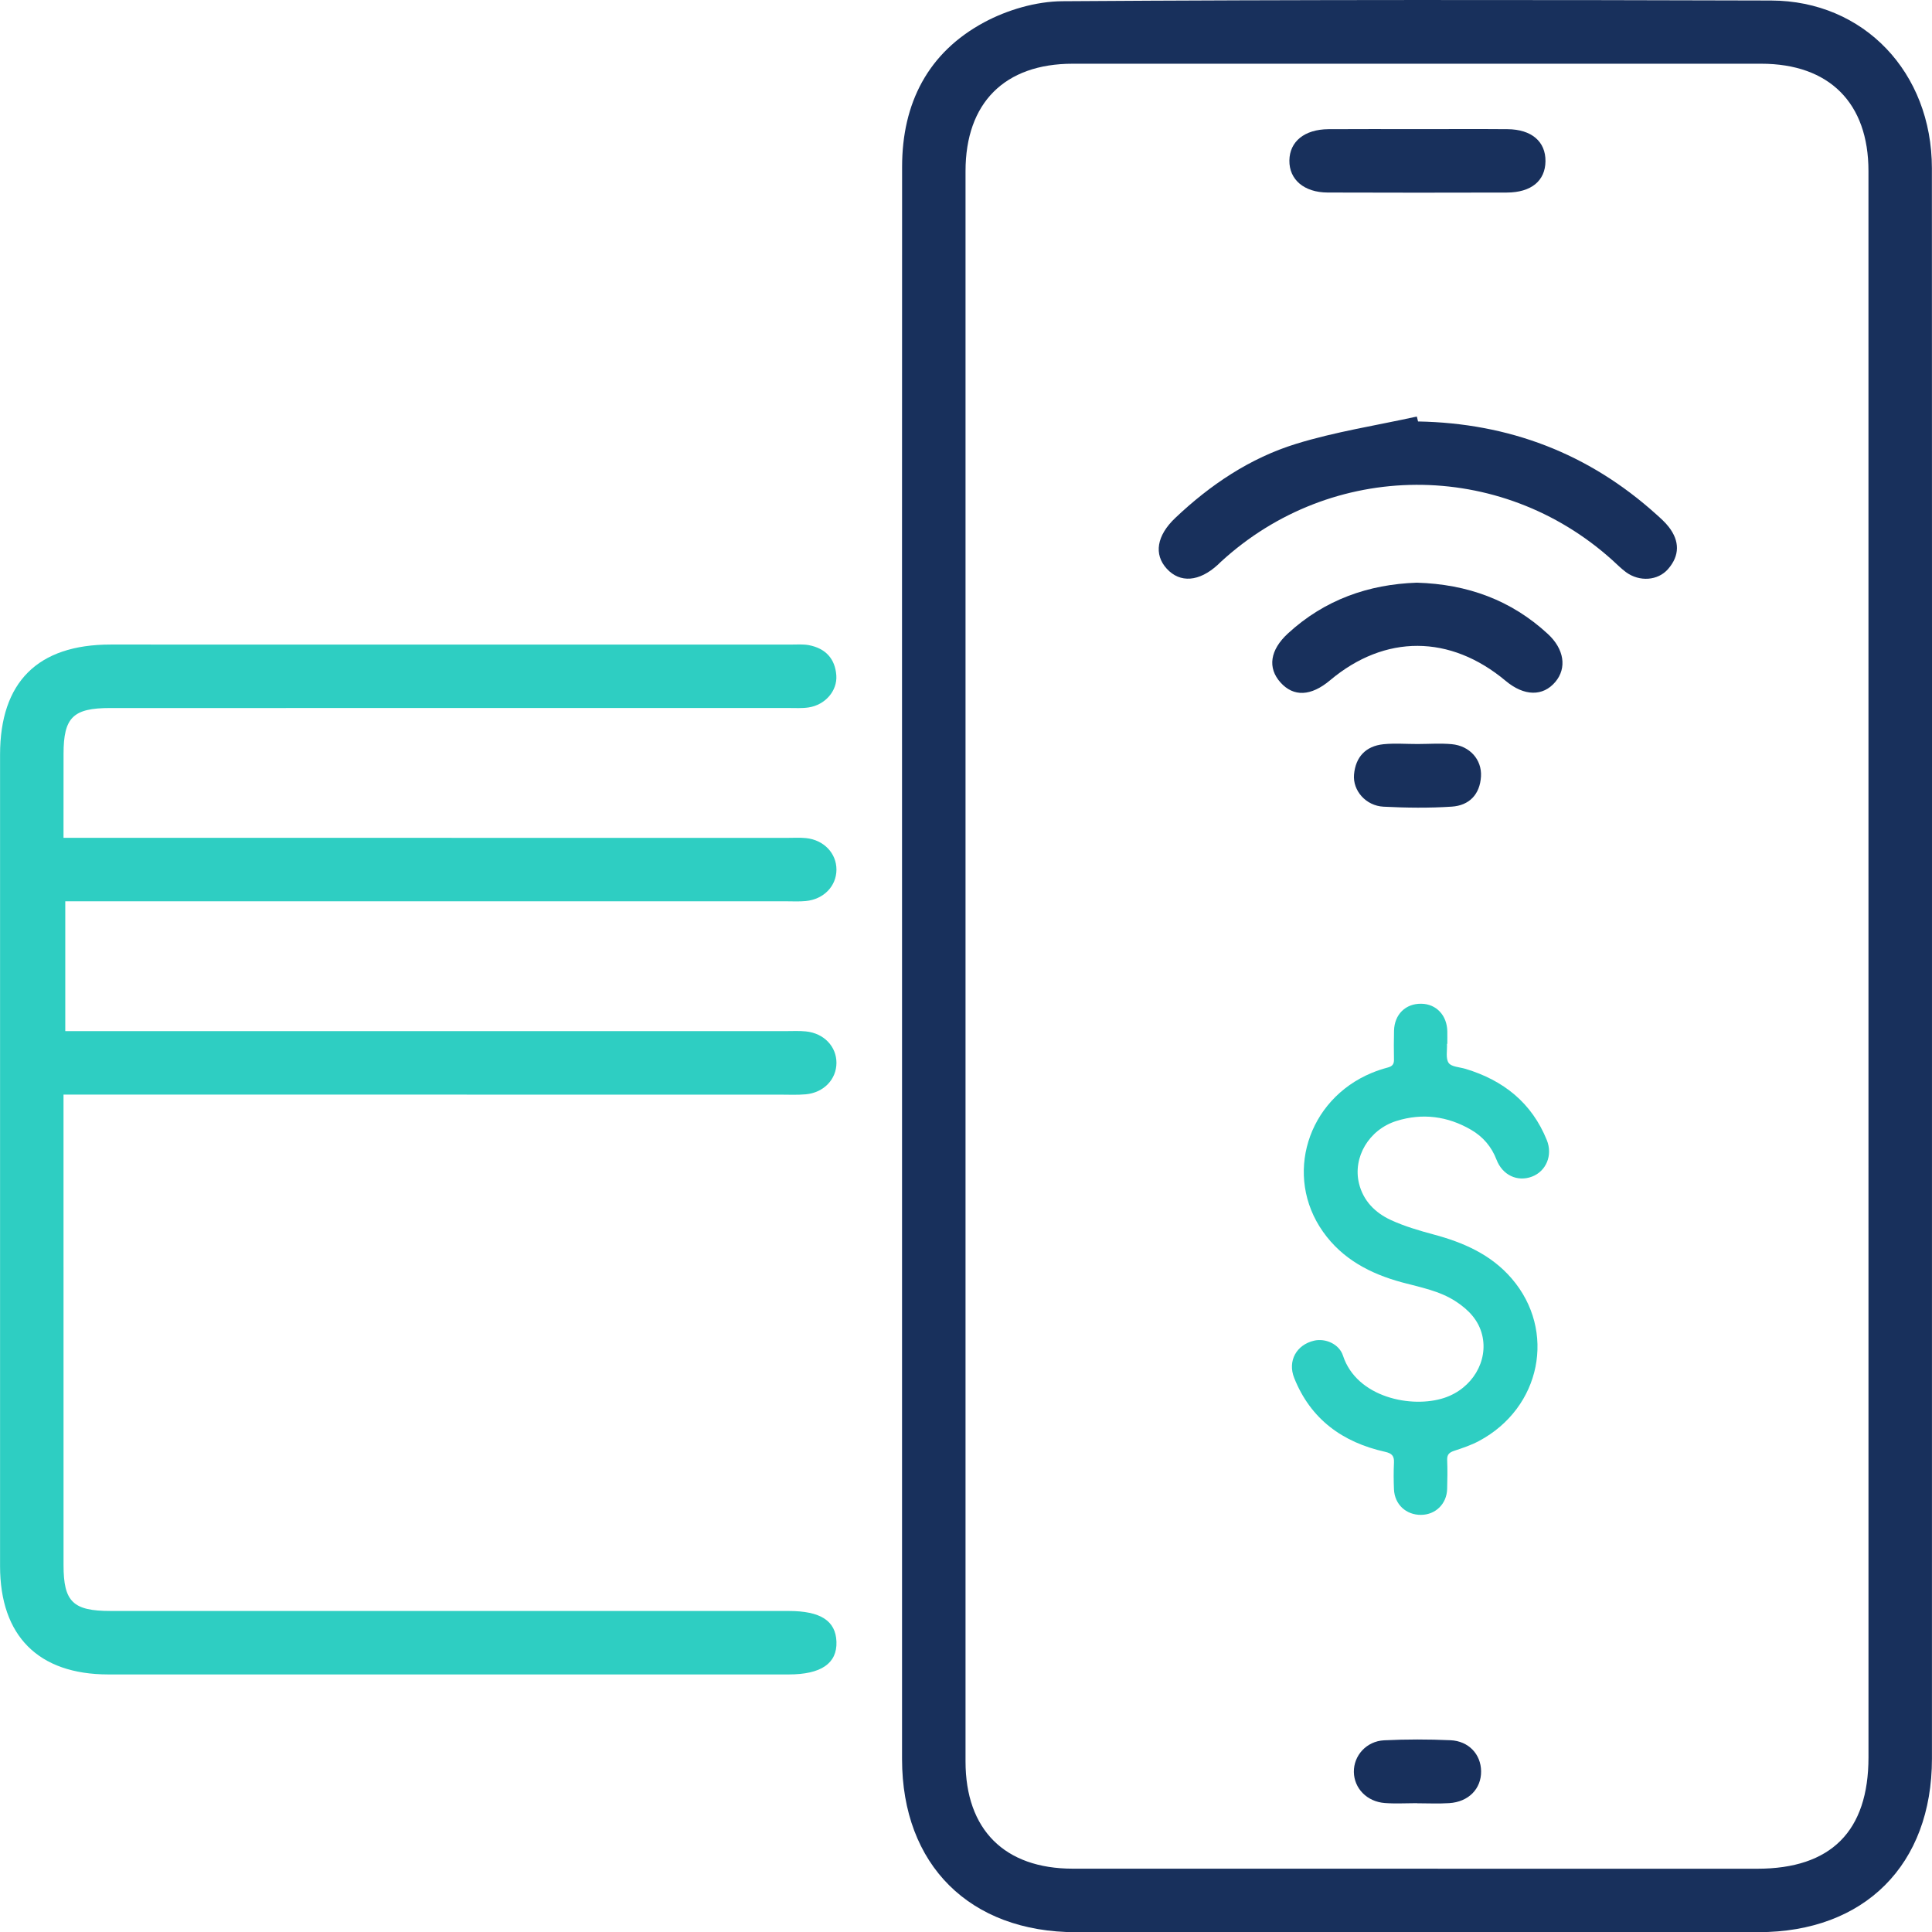 <?xml version="1.0" encoding="utf-8"?>
<!-- Generator: Adobe Illustrator 27.4.0, SVG Export Plug-In . SVG Version: 6.00 Build 0)  -->
<svg version="1.1" id="Layer_1" xmlns="http://www.w3.org/2000/svg" xmlns:xlink="http://www.w3.org/1999/xlink" x="0px" y="0px"
	 viewBox="0 0 71.397 71.405" style="enable-background:new 0 0 71.397 71.405;" xml:space="preserve">
<style type="text/css">
	.st0{fill:none;stroke:#2ECEC2;stroke-width:2;stroke-linecap:round;stroke-miterlimit:10;}
	.st1{fill:none;stroke:#18305C;stroke-width:2;stroke-linecap:round;stroke-miterlimit:10;}
	.st2{fill:none;stroke:#18305C;stroke-width:2;stroke-miterlimit:10;}
	.st3{fill:#18305C;}
	.st4{fill:#2ECEC2;}
</style>
<g>
	<path class="st3" d="M33.335,35.697c-0-9.845-0.003-19.691,0.002-29.536
		c0.001-2.344,0.955-4.219,3.03-5.335c0.861-0.463,1.921-0.774,2.894-0.781
		c8.729-0.059,17.459-0.051,26.188-0.026c3.431,0.01,5.942,2.658,5.944,6.197
		c0.007,12.3,0.003,24.601,0.003,36.901c0,7.291,0.001,14.582-0.001,21.873
		c-0.001,3.922-2.491,6.412-6.41,6.413c-8.407,0.002-16.814,0.002-25.221,0.001
		c-3.927-0-6.428-2.487-6.429-6.395
		C33.334,55.239,33.335,45.468,33.335,35.697z M35.681,35.708
		c0,9.795-0.001,19.589,0,29.384c0,2.522,1.439,3.964,3.965,3.965
		c8.431,0.003,16.862,0.002,25.292,0.002c2.728-0,4.112-1.386,4.112-4.12
		c0-19.54-0-39.079-0.001-58.619c-0-2.516-1.447-3.964-3.966-3.965
		c-8.48-0.001-16.961-0.001-25.441-0c-2.517,0-3.961,1.448-3.961,3.969
		C35.68,16.118,35.681,25.913,35.681,35.708z"/>
	<path class="st4" d="M2.347,30.962c0.373,0,0.665-0,0.956,0
		c8.605,0,17.21,0.001,25.815,0.001c0.223,0,0.448-0.014,0.669,0.009
		c0.66,0.068,1.127,0.562,1.124,1.169c-0.003,0.607-0.471,1.094-1.135,1.157
		c-0.246,0.024-0.496,0.009-0.743,0.009c-8.58,0.001-17.16,0.001-25.74,0.001
		c-0.272,0-0.544,0-0.881,0c0,1.572,0,3.12,0,4.797c0.246,0,0.53,0,0.813,0
		c8.605-0,17.21-0,25.815-0c0.248,0,0.498-0.014,0.743,0.011
		c0.663,0.066,1.13,0.557,1.128,1.164c-0.002,0.607-0.469,1.099-1.132,1.16
		c-0.32,0.029-0.644,0.012-0.967,0.012c-8.531,0-17.061-0-25.592-0.001
		c-0.266-0-0.531,0-0.873,0c0,0.32,0,0.561,0,0.801
		c0,5.53-0.001,11.06,0.001,16.59c0,1.352,0.351,1.691,1.732,1.691
		c8.357,0,16.714,0,25.071,0.001c1.172,0,1.733,0.363,1.76,1.136
		c0.028,0.8-0.566,1.209-1.763,1.209c-8.382,0.001-16.763,0.002-25.145-0
		c-2.584-0.001-4.001-1.421-4.001-4.006c-0.001-9.994-0.001-19.987,0-29.981
		c0-2.686,1.39-4.072,4.083-4.073c8.382-0.001,16.763-0,25.145,0.001
		c0.223,0,0.452-0.019,0.668,0.023c0.607,0.118,0.964,0.497,1.008,1.118
		c0.04,0.572-0.413,1.089-1.021,1.182c-0.243,0.037-0.495,0.021-0.742,0.021
		c-8.357,0.001-16.714,0.001-25.071,0.001c-1.373,0-1.724,0.345-1.724,1.699
		C2.346,28.855,2.347,29.846,2.347,30.962z"/>
	<path class="st3" d="M52.404,15.575c3.353,0.061,6.296,1.176,8.797,3.427
		c0.166,0.149,0.336,0.299,0.471,0.474c0.401,0.519,0.407,1.054-0.029,1.554
		c-0.378,0.433-1.057,0.477-1.551,0.117c-0.179-0.131-0.336-0.293-0.502-0.442
		c-4.146-3.741-10.375-3.715-14.477,0.061c-0.036,0.034-0.071,0.07-0.107,0.103
		c-0.689,0.632-1.396,0.687-1.889,0.147c-0.486-0.532-0.37-1.226,0.316-1.876
		c1.294-1.227,2.764-2.213,4.461-2.737c1.454-0.449,2.974-0.681,4.465-1.01
		C52.375,15.454,52.389,15.515,52.404,15.575z"/>
	<path class="st3" d="M52.359,21.533c1.872,0.055,3.489,0.645,4.842,1.895
		c0.605,0.558,0.708,1.257,0.279,1.769c-0.459,0.548-1.156,0.535-1.836-0.034
		c-2.052-1.718-4.463-1.727-6.49-0.024c-0.706,0.594-1.349,0.622-1.834,0.081
		c-0.484-0.54-0.388-1.2,0.276-1.811C48.954,22.16,50.579,21.593,52.359,21.533z
		"/>
	<path class="st3" d="M52.365,4.772c1.116-0,2.231-0.007,3.347,0.002
		c0.887,0.007,1.409,0.457,1.401,1.185c-0.008,0.724-0.525,1.154-1.429,1.157
		c-2.207,0.006-4.413,0.007-6.62-0.001c-0.873-0.003-1.424-0.479-1.415-1.184
		c0.009-0.702,0.558-1.15,1.442-1.157C50.184,4.766,51.274,4.772,52.365,4.772z"/>
	<path class="st3" d="M52.387,27.495c0.421-0.001,0.845-0.032,1.263,0.006
		c0.664,0.062,1.116,0.57,1.08,1.192c-0.039,0.668-0.437,1.073-1.077,1.116
		c-0.839,0.056-1.686,0.045-2.526,0.002c-0.649-0.033-1.141-0.592-1.089-1.188
		c0.057-0.647,0.432-1.052,1.086-1.12C51.541,27.461,51.966,27.496,52.387,27.495z"
		/>
	<path class="st3" d="M52.366,66.636c-0.396,0-0.795,0.024-1.189-0.005
		c-0.662-0.05-1.136-0.543-1.145-1.148c-0.009-0.602,0.461-1.137,1.117-1.17
		c0.816-0.04,1.636-0.039,2.452-0.003c0.677,0.03,1.126,0.522,1.133,1.144
		c0.008,0.65-0.461,1.135-1.179,1.181c-0.395,0.025-0.793,0.005-1.189,0.005
		C52.366,66.638,52.366,66.637,52.366,66.636z"/>
	<g>
		<path class="st4" d="M53.473,38.575c0.013,0.241-0.055,0.536,0.062,0.705
			C53.635,39.427,53.943,39.434,54.16,39.5c1.401,0.424,2.447,1.254,3.004,2.636
			c0.224,0.557-0.027,1.148-0.55,1.346c-0.537,0.204-1.09-0.054-1.309-0.623
			c-0.184-0.481-0.499-0.85-0.937-1.105c-0.87-0.508-1.804-0.629-2.762-0.329
			c-1.02,0.319-1.618,1.344-1.385,2.306c0.157,0.649,0.602,1.089,1.178,1.355
			c0.503,0.232,1.045,0.39,1.583,0.535c1.104,0.296,2.12,0.741,2.882,1.626
			c1.662,1.931,1.086,4.783-1.211,6.006c-0.287,0.153-0.602,0.259-0.912,0.361
			c-0.182,0.06-0.27,0.137-0.261,0.342c0.015,0.357,0.009,0.716-0.001,1.073
			c-0.016,0.546-0.427,0.948-0.962,0.953c-0.556,0.005-0.979-0.386-1.003-0.944
			c-0.014-0.328-0.016-0.658,0-0.986c0.012-0.249-0.077-0.344-0.328-0.4
			c-1.568-0.35-2.749-1.199-3.359-2.729c-0.251-0.629,0.082-1.227,0.735-1.379
			c0.417-0.097,0.927,0.123,1.067,0.552c0.507,1.554,2.547,1.96,3.745,1.562
			c1.03-0.341,1.637-1.362,1.398-2.328c-0.136-0.548-0.502-0.924-0.958-1.226
			c-0.61-0.404-1.318-0.528-2.006-0.715c-1.165-0.316-2.201-0.856-2.916-1.869
			c-1.456-2.061-0.587-4.882,1.8-5.871c0.195-0.081,0.398-0.147,0.603-0.202
			c0.156-0.042,0.222-0.122,0.219-0.285c-0.007-0.358-0.007-0.716,0.002-1.073
			c0.015-0.602,0.427-1.005,1.009-0.996c0.552,0.008,0.949,0.428,0.96,1.018
			c0.003,0.155,0,0.309,0,0.464C53.48,38.575,53.476,38.575,53.473,38.575z"
			/>
	</g>
</g>
</svg>
